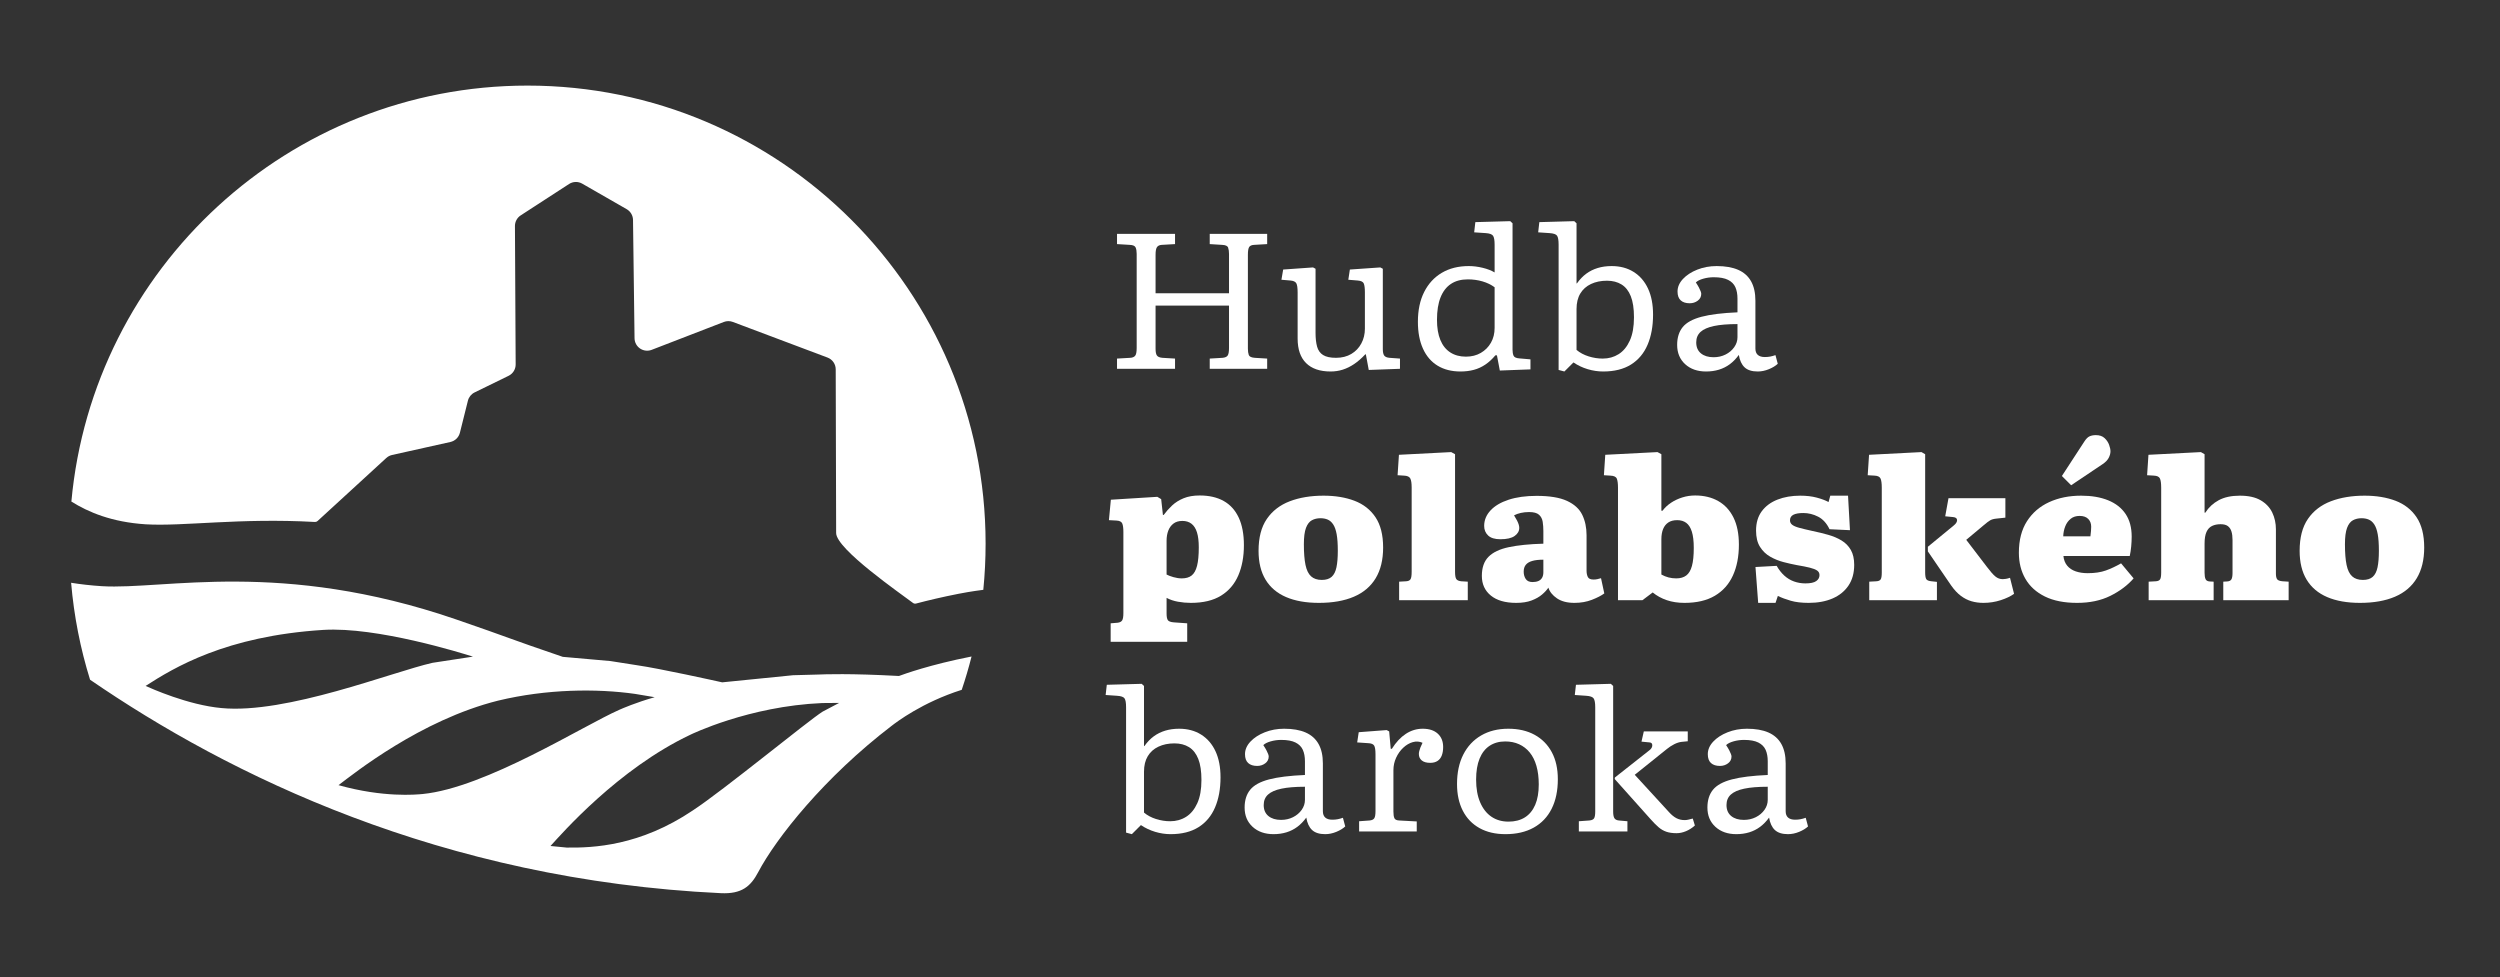 <?xml version="1.0" encoding="UTF-8" standalone="no"?>
<!DOCTYPE svg PUBLIC "-//W3C//DTD SVG 1.1//EN" "http://www.w3.org/Graphics/SVG/1.1/DTD/svg11.dtd">
<svg width="100%" height="100%" viewBox="0 0 3508 1371" version="1.1" xmlns="http://www.w3.org/2000/svg" xmlns:xlink="http://www.w3.org/1999/xlink" xml:space="preserve" xmlns:serif="http://www.serif.com/" style="fill-rule:evenodd;clip-rule:evenodd;stroke-linejoin:round;stroke-miterlimit:2;">
    <rect x="0" y="0" width="3508" height="1371" fill="#333333" stroke="none"/>
    <g transform="matrix(1,0,0,1,0,-12587)">
        <g id="HPB-logo-white" transform="matrix(1,0,0,0.552,-22646.2,12587.8)">
            <rect x="22646.2" y="0" width="3507.87" height="2480.32" style="fill:none;"/>
            <g id="HPB-Logo" serif:id="HPB Logo" transform="matrix(0.907,0,0,1.643,19101.4,-18801.2)">
                <g transform="matrix(0.759,-3.93669e-32,3.93669e-32,0.759,4289.05,10578.6)">
                    <path d="M1775.14,1889.76L1775.14,1868.94L1802.25,1867.37C1806.7,1867.11 1809.98,1865.73 1812.07,1863.24C1814.17,1860.76 1815.22,1855.45 1815.22,1847.33L1815.22,1655.6C1815.22,1650.1 1814.5,1645.72 1813.05,1642.44C1811.61,1639.17 1807.62,1637.4 1801.07,1637.14L1775.14,1635.57L1775.14,1614.74L1893.4,1614.74L1893.4,1635.57L1866.29,1637.14C1861.84,1637.4 1858.63,1638.91 1856.66,1641.66C1854.7,1644.41 1853.72,1649.58 1853.72,1657.17L1853.72,1735.75L2003.41,1735.75L2003.41,1655.6C2003.41,1650.63 2002.82,1646.37 2001.64,1642.84C2000.46,1639.3 1996.34,1637.4 1989.26,1637.14L1964.12,1635.57L1964.12,1614.74L2081.2,1614.74L2081.2,1635.57L2054.48,1637.14C2049.51,1637.4 2046.17,1638.91 2044.46,1641.66C2042.76,1644.41 2041.91,1649.58 2041.91,1657.17L2041.91,1848.9C2041.91,1853.88 2042.5,1858.07 2043.68,1861.48C2044.86,1864.88 2048.85,1866.85 2055.66,1867.37L2081.2,1868.94L2081.2,1889.76L1964.12,1889.76L1964.12,1868.94L1990.44,1867.37C1995.68,1866.85 1999.15,1865.21 2000.85,1862.46C2002.56,1859.71 2003.41,1854.67 2003.41,1847.33L2003.41,1760.9L1853.72,1760.9L1853.72,1848.9C1853.72,1855.45 1854.63,1860.04 1856.47,1862.65C1858.3,1865.27 1861.97,1866.85 1867.47,1867.37L1893.4,1868.94L1893.4,1889.76L1775.14,1889.76Z" style="fill:white;fill-rule:nonzero;"/>
                    <path d="M2210.46,1895.26C2188.72,1895.26 2172.09,1889.57 2160.56,1878.17C2149.04,1866.78 2143.28,1850.08 2143.28,1828.08L2143.28,1734.18C2143.28,1724.75 2142.36,1718.47 2140.52,1715.32C2138.69,1712.18 2134.76,1710.35 2128.74,1709.82L2110.27,1708.25L2113.81,1687.43L2174.71,1683.11L2179.81,1685.86L2179.81,1816.69C2179.81,1827.69 2180.86,1836.99 2182.96,1844.58C2185.05,1852.18 2189.11,1857.88 2195.14,1861.67C2201.16,1865.47 2209.93,1867.37 2221.46,1867.37C2233.51,1867.37 2243.92,1864.75 2252.69,1859.51C2261.47,1854.27 2268.28,1847.14 2273.12,1838.1C2277.97,1829.06 2280.39,1819.04 2280.39,1808.04L2280.39,1734.18C2280.39,1725.8 2279.67,1719.78 2278.23,1716.11C2276.79,1712.44 2272.66,1710.35 2265.86,1709.82L2246.6,1708.25L2249.75,1687.43L2311.82,1683.11L2316.93,1685.86L2316.93,1849.69C2316.93,1855.71 2317.85,1860.04 2319.68,1862.65C2321.51,1865.27 2325.05,1866.85 2330.29,1867.37L2351.9,1868.94L2351.9,1889.76L2288.25,1892.12L2282.36,1860.3L2281.18,1860.3C2273.58,1868.42 2265.99,1875.03 2258.39,1880.14C2250.79,1885.25 2243.07,1889.04 2235.21,1891.53C2227.35,1894.02 2219.1,1895.26 2210.46,1895.26Z" style="fill:white;fill-rule:nonzero;"/>
                    <path d="M2475.26,1895.26C2457.19,1895.26 2441.67,1891.34 2428.71,1883.48C2415.74,1875.62 2405.79,1864.1 2398.85,1848.9C2391.91,1833.71 2388.43,1815.38 2388.43,1793.9C2388.43,1770.33 2392.69,1750.09 2401.2,1733.2C2409.72,1716.31 2421.7,1703.27 2437.15,1694.11C2452.61,1684.94 2470.94,1680.36 2492.16,1680.36C2501.33,1680.36 2510.75,1681.53 2520.45,1683.89C2530.14,1686.25 2538.26,1689.39 2544.8,1693.32L2544.8,1636.75C2544.8,1627.84 2543.76,1621.82 2541.66,1618.67C2539.57,1615.53 2534.59,1613.7 2526.73,1613.17L2503.16,1611.6L2505.51,1590.78L2576.63,1588.81L2581.34,1593.13L2581.34,1850.87C2581.34,1855.58 2582,1859.58 2583.31,1862.85C2584.62,1866.12 2588.55,1868.02 2595.09,1868.55L2617.88,1870.51L2617.88,1890.94L2555.41,1893.3L2549.52,1862.26L2546.38,1862.26C2540.09,1869.86 2533.28,1876.14 2525.95,1881.12C2518.61,1886.1 2510.75,1889.7 2502.37,1891.92C2493.99,1894.15 2484.95,1895.26 2475.26,1895.26ZM2486.26,1865.01C2497.79,1865.01 2507.94,1862.46 2516.71,1857.35C2525.49,1852.24 2532.36,1845.3 2537.34,1836.53C2542.32,1827.75 2544.8,1817.74 2544.8,1806.47L2544.8,1723.57C2537.73,1718.34 2529.48,1714.34 2520.05,1711.59C2510.62,1708.84 2500.67,1707.47 2490.19,1707.47C2476.57,1707.47 2465.11,1710.54 2455.82,1716.7C2446.52,1722.85 2439.45,1732.02 2434.6,1744.2C2429.75,1756.38 2427.33,1771.64 2427.33,1789.97C2427.33,1806.21 2429.62,1819.9 2434.21,1831.03C2438.79,1842.16 2445.53,1850.61 2454.44,1856.37C2463.35,1862.13 2473.95,1865.01 2486.26,1865.01Z" style="fill:white;fill-rule:nonzero;"/>
                    <path d="M2687.03,1895.26L2675.24,1892.12L2675.24,1636.75C2675.24,1627.58 2674.19,1621.49 2672.1,1618.48C2670,1615.46 2664.9,1613.7 2656.78,1613.17L2633.6,1611.6L2635.95,1590.78L2707.07,1588.81L2711.78,1593.13L2711.78,1715.72L2712.57,1715.72C2718.33,1707.6 2724.68,1700.98 2731.62,1695.88C2738.56,1690.77 2746.35,1686.9 2755,1684.28C2763.64,1681.66 2773.07,1680.36 2783.29,1680.36C2800.57,1680.36 2815.57,1684.35 2828.27,1692.34C2840.97,1700.33 2850.73,1711.66 2857.54,1726.32C2864.35,1740.99 2867.76,1758.67 2867.76,1779.36C2867.76,1802.94 2864.02,1823.43 2856.56,1840.85C2849.09,1858.27 2837.83,1871.69 2822.77,1881.12C2807.71,1890.55 2788.79,1895.26 2766,1895.26C2755.52,1895.26 2745.05,1893.69 2734.57,1890.55C2724.09,1887.41 2714.4,1882.82 2705.49,1876.8L2687.03,1895.26ZM2765.21,1868.94C2777.26,1868.94 2788.07,1865.93 2797.63,1859.9C2807.19,1853.88 2814.78,1844.65 2820.41,1832.21C2826.05,1819.77 2828.86,1803.98 2828.86,1784.86C2828.86,1767.05 2826.7,1752.71 2822.38,1741.84C2818.06,1730.97 2811.77,1722.98 2803.52,1717.88C2795.27,1712.77 2785.38,1710.22 2773.86,1710.22C2761.55,1710.22 2750.68,1712.44 2741.25,1716.89C2731.82,1721.35 2724.55,1727.83 2719.44,1736.34C2714.33,1744.85 2711.78,1755.4 2711.78,1767.97L2711.78,1851.26C2718.59,1857.02 2726.78,1861.41 2736.34,1864.42C2745.9,1867.43 2755.52,1868.94 2765.21,1868.94Z" style="fill:white;fill-rule:nonzero;"/>
                    <path d="M2975.8,1895.26C2958.25,1895.26 2944.04,1890.29 2933.17,1880.34C2922.3,1870.38 2916.87,1857.29 2916.87,1841.05C2916.87,1826.12 2920.66,1814 2928.26,1804.7C2935.86,1795.41 2948.62,1788.4 2966.57,1783.68C2984.51,1778.97 3008.93,1775.96 3039.84,1774.65L3039.84,1746.75C3039.84,1737.59 3038.4,1729.79 3035.52,1723.38C3032.64,1716.96 3027.66,1711.98 3020.59,1708.45C3013.52,1704.91 3003.83,1703.14 2991.51,1703.14C2984.18,1703.14 2977.04,1704.12 2970.1,1706.09C2963.16,1708.05 2958.12,1710.61 2954.98,1713.75C2957.6,1717.68 2959.69,1721.15 2961.26,1724.16C2962.84,1727.17 2964.01,1729.73 2964.8,1731.82C2965.59,1733.92 2965.98,1735.62 2965.98,1736.93C2965.98,1742.69 2963.62,1747.34 2958.91,1750.88C2954.19,1754.41 2948.69,1756.18 2942.41,1756.18C2934.55,1756.18 2928.46,1754.22 2924.14,1750.29C2919.81,1746.36 2917.65,1740.34 2917.65,1732.22C2917.65,1723.05 2921.32,1714.54 2928.65,1706.68C2935.99,1698.82 2945.74,1692.47 2957.92,1687.62C2970.1,1682.78 2983.26,1680.36 2997.41,1680.36C3014.96,1680.36 3029.56,1682.91 3041.22,1688.02C3052.87,1693.12 3061.64,1700.92 3067.54,1711.39C3073.43,1721.87 3076.38,1735.1 3076.38,1751.08L3076.38,1848.51C3076.38,1854.27 3078.02,1858.6 3081.29,1861.48C3084.56,1864.36 3089.34,1865.8 3095.63,1865.8C3099.56,1865.8 3103.23,1865.47 3106.63,1864.82C3110.04,1864.16 3113.57,1863.18 3117.24,1861.87L3121.95,1879.55C3117.5,1883.74 3111.48,1887.41 3103.88,1890.55C3096.28,1893.69 3088.69,1895.26 3081.09,1895.26C3069.31,1895.26 3060.4,1892.45 3054.38,1886.82C3048.35,1881.19 3044.42,1872.74 3042.59,1861.48C3037.09,1869.07 3031,1875.36 3024.32,1880.34C3017.64,1885.31 3010.24,1889.04 3002.12,1891.53C2994,1894.02 2985.23,1895.26 2975.8,1895.26ZM2991.12,1866.19C3000.03,1866.19 3008.15,1864.36 3015.48,1860.69C3022.82,1857.02 3028.71,1852.05 3033.16,1845.76C3037.61,1839.47 3039.84,1832.66 3039.84,1825.33L3039.84,1798.61C3020.2,1798.61 3004.22,1799.92 2991.91,1802.54C2979.6,1805.16 2970.5,1809.16 2964.6,1814.53C2958.71,1819.9 2955.76,1827.03 2955.76,1835.94C2955.76,1845.63 2958.97,1853.09 2965.39,1858.33C2971.8,1863.57 2980.38,1866.19 2991.12,1866.19Z" style="fill:white;fill-rule:nonzero;"/>
                    <path d="M1762.18,2446.31L1762.18,2408.58L1776.33,2407.4C1780.79,2406.88 1783.86,2405.3 1785.57,2402.68C1787.27,2400.06 1788.12,2395.09 1788.12,2387.75L1788.12,2222.28C1788.12,2214.42 1787.34,2208.65 1785.76,2204.98C1784.19,2201.32 1780.13,2199.35 1773.58,2199.09L1758.64,2198.3L1762.57,2156.64L1857.3,2150.74L1865.16,2155.46L1868.7,2187.69L1870.27,2187.69C1875.25,2180.88 1880.94,2174.46 1887.37,2168.43C1893.79,2162.4 1901.58,2157.49 1910.75,2153.69C1919.92,2149.89 1930.93,2147.99 1943.77,2147.99C1962.89,2147.99 1979.14,2151.73 1992.5,2159.19C2005.87,2166.66 2016.09,2177.93 2023.16,2193C2030.24,2208.06 2033.77,2226.86 2033.77,2249.4C2033.77,2272.72 2029.97,2293.22 2022.38,2310.91C2014.78,2328.6 2003.05,2342.35 1987.2,2352.18C1971.35,2362 1950.84,2366.92 1925.69,2366.92C1916.78,2366.92 1908,2366.13 1899.35,2364.56C1890.71,2362.99 1882.98,2360.37 1876.16,2356.7L1876.16,2388.53C1876.16,2395.09 1877.02,2399.61 1878.72,2402.1C1880.42,2404.58 1884.42,2406.09 1890.71,2406.62L1918.22,2408.58L1918.22,2446.31L1762.18,2446.31ZM1907.21,2317C1915.6,2317 1922.28,2315.04 1927.26,2311.11C1932.24,2307.18 1935.91,2300.62 1938.26,2291.45C1940.62,2282.28 1941.8,2269.7 1941.8,2253.72C1941.8,2241.14 1940.56,2230.93 1938.07,2223.06C1935.58,2215.2 1931.84,2209.37 1926.87,2205.57C1921.89,2201.77 1915.73,2199.87 1908.39,2199.87C1901.06,2199.87 1895.03,2201.64 1890.31,2205.18C1885.6,2208.72 1882.06,2213.5 1879.7,2219.53C1877.34,2225.55 1876.16,2232.5 1876.16,2240.36L1876.16,2309.14C1879.57,2310.97 1884.22,2312.74 1890.12,2314.45C1896.01,2316.15 1901.71,2317 1907.21,2317Z" style="fill:white;fill-rule:nonzero;"/>
                    <path d="M2186.67,2366.92C2160.46,2366.92 2138.19,2362.99 2119.85,2355.13C2101.51,2347.26 2087.55,2335.47 2077.99,2319.75C2068.43,2304.03 2063.64,2284.38 2063.64,2260.8C2063.64,2233.81 2069.28,2212.12 2080.55,2195.75C2091.81,2179.37 2107.4,2167.38 2127.32,2159.78C2147.23,2152.18 2170.16,2148.39 2196.1,2148.39C2219.95,2148.39 2240.97,2151.86 2259.18,2158.8C2277.39,2165.74 2291.68,2176.95 2302.03,2192.41C2312.38,2207.87 2317.55,2228.43 2317.55,2254.11C2317.55,2279.01 2312.51,2299.84 2302.42,2316.61C2292.33,2333.38 2277.53,2345.95 2258,2354.34C2238.48,2362.72 2214.7,2366.92 2186.67,2366.92ZM2192.56,2320.14C2201.21,2320.14 2207.89,2318.05 2212.61,2313.86C2217.32,2309.66 2220.6,2303.18 2222.43,2294.4C2224.27,2285.62 2225.18,2274.42 2225.18,2260.8C2225.18,2246.91 2224.4,2235.64 2222.83,2226.99C2221.26,2218.35 2218.9,2211.67 2215.75,2206.95C2212.61,2202.23 2208.87,2198.96 2204.55,2197.12C2200.23,2195.29 2195.31,2194.37 2189.81,2194.37C2183.26,2194.37 2177.43,2195.75 2172.32,2198.5C2167.21,2201.25 2163.22,2206.43 2160.33,2214.02C2157.45,2221.62 2156.01,2232.76 2156.01,2247.43C2156.01,2264.99 2157.12,2279.07 2159.35,2289.68C2161.58,2300.3 2165.38,2308.03 2170.75,2312.87C2176.12,2317.72 2183.39,2320.14 2192.56,2320.14Z" style="fill:white;fill-rule:nonzero;"/>
                    <path d="M2350.17,2361.41L2350.17,2323.68L2364.32,2322.9C2368.78,2322.64 2371.79,2321.26 2373.36,2318.77C2374.93,2316.28 2375.72,2311.24 2375.72,2303.64L2375.72,2131.49C2375.72,2123.1 2374.8,2117.07 2372.97,2113.41C2371.14,2109.74 2366.81,2107.77 2360,2107.51L2347.03,2106.72L2349.78,2065.06L2456.29,2059.56L2464.16,2063.88L2464.16,2303.64C2464.16,2310.97 2465.01,2315.89 2466.71,2318.38C2468.41,2320.87 2471.75,2322.37 2476.73,2322.9L2490.1,2323.68L2490.1,2361.41L2350.17,2361.41Z" style="fill:white;fill-rule:nonzero;"/>
                    <path d="M2588.75,2366.92C2566.48,2366.92 2549.25,2361.94 2537.07,2351.98C2524.88,2342.03 2518.79,2328.66 2518.79,2311.89C2518.79,2295.12 2523.31,2282.15 2532.35,2272.98C2541.39,2263.81 2555.21,2257.26 2573.81,2253.33C2592.42,2249.4 2615.87,2247.04 2644.17,2246.25L2644.17,2220.71C2644.17,2213.89 2643.71,2207.54 2642.79,2201.64C2641.88,2195.75 2639.39,2190.97 2635.33,2187.3C2631.26,2183.63 2624.52,2181.79 2615.08,2181.79C2609.06,2181.79 2603.42,2182.38 2598.18,2183.56C2592.94,2184.74 2588.36,2186.38 2584.43,2188.48C2587.05,2192.67 2589.14,2196.34 2590.72,2199.48C2592.29,2202.63 2593.4,2205.38 2594.06,2207.74C2594.71,2210.09 2595.04,2212.19 2595.04,2214.02C2595.04,2220.58 2591.89,2226.08 2585.61,2230.53C2579.32,2234.99 2569.62,2237.21 2556.52,2237.21C2545.25,2237.21 2536.93,2234.66 2531.56,2229.55C2526.19,2224.44 2523.51,2217.95 2523.51,2210.09C2523.51,2198.3 2527.83,2187.76 2536.47,2178.45C2545.12,2169.15 2557.44,2161.88 2573.42,2156.64C2589.41,2151.4 2608.4,2148.78 2630.41,2148.78C2656.88,2148.78 2677.51,2152.18 2692.32,2159C2707.12,2165.81 2717.47,2175.24 2723.37,2187.3C2729.26,2199.35 2732.21,2213.24 2732.21,2228.96L2732.21,2301.28C2732.21,2306.26 2733.06,2310.52 2734.76,2314.05C2736.47,2317.59 2740.33,2319.36 2746.36,2319.36C2749.24,2319.36 2751.86,2319.1 2754.22,2318.57C2756.58,2318.05 2759.07,2317.39 2761.69,2316.61L2768.37,2347.66C2762.34,2352.11 2753.96,2356.44 2743.22,2360.63C2732.47,2364.82 2720.55,2366.92 2707.45,2366.92C2692.78,2366.92 2680.92,2363.84 2671.88,2357.68C2662.84,2351.52 2657.01,2344.25 2654.39,2335.87C2651.51,2340.32 2647.25,2344.97 2641.61,2349.82C2635.98,2354.67 2628.84,2358.73 2620.19,2362C2611.55,2365.28 2601.07,2366.92 2588.75,2366.92ZM2622.16,2324.47C2626.88,2324.47 2630.87,2323.75 2634.15,2322.31C2637.42,2320.87 2639.91,2318.64 2641.61,2315.62C2643.32,2312.61 2644.17,2308.88 2644.17,2304.42L2644.17,2278.88C2635,2278.88 2627.46,2279.73 2621.57,2281.43C2615.67,2283.13 2611.28,2285.75 2608.4,2289.29C2605.52,2292.83 2604.08,2297.48 2604.08,2303.24C2604.08,2309.01 2605.45,2313.99 2608.2,2318.18C2610.96,2322.37 2615.61,2324.47 2622.16,2324.47Z" style="fill:white;fill-rule:nonzero;"/>
                    <path d="M2846.19,2361.41L2796.28,2361.41L2796.28,2131.88C2796.28,2123.76 2795.49,2117.73 2793.92,2113.8C2792.35,2109.87 2787.89,2107.77 2780.55,2107.51L2767.58,2106.72L2770.34,2065.06L2876.85,2059.56L2884.71,2063.88L2884.71,2179.04L2887.07,2179.04C2891.79,2172.75 2897.62,2167.32 2904.56,2162.73C2911.5,2158.15 2919.17,2154.54 2927.55,2151.92C2935.94,2149.3 2944.58,2147.99 2953.49,2147.99C2971.57,2147.99 2987.3,2151.79 3000.66,2159.39C3014.02,2166.99 3024.37,2178.19 3031.71,2193C3039.05,2207.8 3042.71,2226.21 3042.71,2248.22C3042.71,2272.33 3038.65,2293.29 3030.53,2311.11C3022.41,2328.92 3010.16,2342.68 2993.78,2352.38C2977.4,2362.07 2956.77,2366.92 2931.88,2366.92C2918.51,2366.92 2906.46,2365.08 2895.72,2361.41C2884.97,2357.75 2875.41,2352.51 2867.02,2345.69L2846.19,2361.41ZM2914.97,2317C2923.36,2317 2930.17,2315.04 2935.41,2311.11C2940.65,2307.18 2944.52,2300.69 2947.01,2291.65C2949.5,2282.61 2950.74,2270.36 2950.74,2254.9C2950.74,2241.01 2949.43,2229.94 2946.81,2221.69C2944.19,2213.43 2940.39,2207.47 2935.41,2203.8C2930.43,2200.14 2924.28,2198.3 2916.94,2198.3C2909.6,2198.3 2903.58,2199.87 2898.86,2203.02C2894.14,2206.16 2890.61,2210.62 2888.25,2216.38C2885.89,2222.15 2884.71,2229.09 2884.71,2237.21L2884.71,2309.14C2889.43,2311.76 2894.28,2313.73 2899.25,2315.04C2904.23,2316.35 2909.47,2317 2914.97,2317Z" style="fill:white;fill-rule:nonzero;"/>
                    <path d="M3082.02,2366.92L3076.52,2293.81L3119.75,2291.45C3124.2,2299.31 3129.38,2305.93 3135.28,2311.3C3141.17,2316.67 3147.79,2320.67 3155.12,2323.29C3162.46,2325.91 3170.19,2327.22 3178.31,2327.22C3188.53,2327.22 3195.87,2325.65 3200.32,2322.5C3204.78,2319.36 3207.01,2315.3 3207.01,2310.32C3207.01,2306.39 3205.43,2303.31 3202.29,2301.08C3199.14,2298.86 3194.17,2296.89 3187.35,2295.19C3180.54,2293.48 3171.63,2291.72 3160.63,2289.88C3152.24,2288.31 3143.27,2286.28 3133.7,2283.79C3124.14,2281.3 3115.1,2277.63 3106.58,2272.78C3098.07,2267.94 3091.12,2261.26 3085.75,2252.74C3080.38,2244.22 3077.7,2233.15 3077.7,2219.53C3077.7,2203.8 3081.56,2190.7 3089.29,2180.22C3097.02,2169.74 3107.7,2161.82 3121.32,2156.44C3134.95,2151.07 3150.41,2148.39 3167.7,2148.39C3180.28,2148.39 3191.48,2149.7 3201.31,2152.32C3211.13,2154.94 3219.19,2157.95 3225.48,2161.36L3229.02,2148.39L3265.18,2148.39L3269.11,2218.74L3227.44,2216.78C3221.68,2204.72 3213.95,2196.21 3204.25,2191.23C3194.56,2186.25 3184.47,2183.76 3173.99,2183.76C3165.08,2183.76 3158.33,2184.94 3153.75,2187.3C3149.16,2189.66 3146.87,2193.45 3146.87,2198.7C3146.87,2202.36 3148.38,2205.38 3151.39,2207.74C3154.4,2210.09 3159.32,2212.19 3166.13,2214.02C3172.94,2215.86 3181.72,2217.95 3192.46,2220.31C3203.73,2222.67 3214.47,2225.29 3224.69,2228.17C3234.91,2231.06 3244.02,2234.92 3252.01,2239.77C3260,2244.62 3266.29,2251.03 3270.88,2259.03C3275.46,2267.02 3277.75,2277.17 3277.75,2289.49C3277.75,2306 3273.89,2320.01 3266.16,2331.54C3258.43,2343.07 3247.62,2351.85 3233.73,2357.88C3219.85,2363.9 3203.6,2366.92 3184.99,2366.92C3170.58,2366.92 3158.4,2365.48 3148.44,2362.59C3138.49,2359.71 3129.71,2356.44 3122.11,2352.77L3117.39,2366.92L3082.02,2366.92Z" style="fill:white;fill-rule:nonzero;"/>
                    <path d="M3541.09,2366.92C3532.45,2366.92 3524.32,2365.8 3516.72,2363.58C3509.12,2361.35 3501.92,2357.68 3495.11,2352.57C3488.29,2347.46 3481.74,2340.45 3475.45,2331.54L3427.9,2261.97L3427.9,2252.54L3480.96,2208.91C3485.41,2205.25 3487.57,2201.64 3487.44,2198.11C3487.31,2194.57 3484.62,2192.54 3479.38,2192.01L3463.27,2190.44L3469.95,2153.49L3585.9,2153.49L3585.9,2193.19L3567.43,2195.16C3562.18,2195.68 3557.99,2196.86 3554.85,2198.7C3551.7,2200.53 3547.38,2203.8 3541.88,2208.52L3506.11,2238.39L3548.17,2293.42C3555.24,2302.85 3561.01,2309.4 3565.46,2313.07C3569.91,2316.74 3574.89,2318.57 3580.4,2318.57C3582.23,2318.57 3584.39,2318.38 3586.88,2317.98C3589.37,2317.59 3592.19,2316.87 3595.33,2315.82L3603.59,2348.45C3596.77,2353.42 3587.73,2357.75 3576.47,2361.41C3565.2,2365.08 3553.41,2366.92 3541.09,2366.92ZM3308.41,2361.41L3308.41,2323.68L3322.95,2322.9C3327.15,2322.64 3330.03,2321.39 3331.6,2319.16C3333.17,2316.94 3333.96,2312.28 3333.96,2305.21L3333.96,2132.27C3333.96,2123.36 3333.11,2117.07 3331.4,2113.41C3329.7,2109.74 3325.57,2107.77 3319.02,2107.51L3305.27,2106.72L3308.02,2065.06L3414.93,2059.56L3422.39,2063.88L3422.39,2304.42C3422.39,2311.24 3423.11,2315.89 3424.56,2318.38C3426,2320.87 3429.6,2322.37 3435.36,2322.9L3446.37,2324.08L3446.37,2361.41L3308.41,2361.41Z" style="fill:white;fill-rule:nonzero;"/>
                    <path d="M3732.11,2366.92C3705.91,2366.92 3684.03,2362.59 3666.47,2353.95C3648.92,2345.3 3635.68,2333.31 3626.78,2317.98C3617.87,2302.66 3613.41,2284.9 3613.41,2264.73C3613.41,2239.05 3618.91,2217.63 3629.92,2200.46C3640.93,2183.3 3655.99,2170.33 3675.12,2161.55C3694.25,2152.78 3716,2148.39 3740.37,2148.39C3761.59,2148.39 3779.93,2151.53 3795.39,2157.82C3810.85,2164.11 3822.71,2173.41 3830.96,2185.72C3839.22,2198.04 3843.34,2213.37 3843.34,2231.71C3843.34,2238.26 3843.01,2245.01 3842.36,2251.95C3841.7,2258.9 3840.72,2265.38 3839.41,2271.41L3704.2,2271.41C3704.99,2279.27 3707.55,2285.82 3711.87,2291.06C3716.19,2296.3 3721.96,2300.17 3729.16,2302.66C3736.37,2305.14 3744.56,2306.39 3753.73,2306.39C3768.14,2306.39 3780.45,2304.55 3790.67,2300.89C3800.89,2297.22 3811.24,2292.37 3821.72,2286.34L3847.27,2317C3834.96,2331.15 3819.17,2343.01 3799.91,2352.57C3780.65,2362.14 3758.05,2366.92 3732.11,2366.92ZM3703.81,2231.32L3759.23,2231.32C3759.76,2227.12 3760.15,2223.46 3760.41,2220.31C3760.67,2217.17 3760.8,2214.29 3760.8,2211.67C3760.8,2205.12 3758.77,2199.81 3754.71,2195.75C3750.65,2191.69 3744.82,2189.66 3737.22,2189.66C3729.88,2189.66 3723.79,2191.62 3718.94,2195.55C3714.1,2199.48 3710.43,2204.59 3707.94,2210.88C3705.45,2217.17 3704.07,2223.98 3703.81,2231.32ZM3719.93,2127.16L3701.06,2108.3L3746.65,2038.33C3750.32,2032.57 3753.99,2028.9 3757.66,2027.33C3761.33,2025.76 3765.52,2024.97 3770.24,2024.97C3777.84,2024.97 3783.8,2027 3788.12,2031.06C3792.44,2035.12 3795.52,2039.71 3797.36,2044.82C3799.19,2049.93 3800.11,2054.32 3800.11,2057.99C3800.11,2062.18 3798.93,2066.57 3796.57,2071.15C3794.21,2075.74 3790.15,2080 3784.39,2083.93L3719.93,2127.16Z" style="fill:white;fill-rule:nonzero;"/>
                    <path d="M3877.93,2361.41L3877.93,2323.68L3892.47,2322.9C3896.66,2322.64 3899.55,2321.39 3901.12,2319.16C3902.69,2316.94 3903.48,2312.28 3903.48,2305.21L3903.48,2132.27C3903.48,2123.36 3902.63,2117.07 3900.92,2113.41C3899.22,2109.74 3895.09,2107.77 3888.54,2107.51L3874.78,2106.72L3877.54,2065.06L3984.44,2059.56L3991.91,2063.88L3991.91,2182.97L3993.48,2182.97C4000.3,2172.23 4009.4,2163.78 4020.8,2157.62C4032.2,2151.47 4046.55,2148.39 4063.84,2148.39C4081.39,2148.39 4095.54,2151.53 4106.29,2157.82C4117.03,2164.11 4124.89,2172.43 4129.87,2182.78C4134.85,2193.13 4137.34,2204.59 4137.34,2217.17L4137.34,2307.18C4137.34,2312.42 4138.12,2316.22 4139.7,2318.57C4141.27,2320.93 4144.94,2322.37 4150.7,2322.9L4163.28,2323.68L4163.28,2361.41L4030.04,2361.41L4030.04,2323.68L4037.51,2323.29C4042.22,2323.03 4045.3,2321.52 4046.74,2318.77C4048.18,2316.02 4048.9,2311.76 4048.9,2306L4048.9,2238.79C4048.9,2231.97 4048.18,2226.21 4046.74,2221.49C4045.3,2216.78 4042.88,2213.11 4039.47,2210.49C4036.06,2207.87 4031.09,2206.56 4024.53,2206.56C4017.98,2206.56 4012.22,2207.74 4007.24,2210.09C4002.26,2212.45 3998.46,2216.51 3995.84,2222.28C3993.22,2228.04 3991.91,2236.03 3991.91,2246.25L3991.91,2305.6C3991.91,2311.11 3992.57,2315.36 3993.88,2318.38C3995.19,2321.39 3998.07,2323.03 4002.52,2323.29L4010.39,2323.68L4010.39,2361.41L3877.93,2361.41Z" style="fill:white;fill-rule:nonzero;"/>
                    <path d="M4308.7,2366.92C4282.5,2366.92 4260.23,2362.99 4241.89,2355.13C4223.55,2347.26 4209.59,2335.47 4200.03,2319.75C4190.46,2304.03 4185.68,2284.38 4185.68,2260.8C4185.68,2233.81 4191.32,2212.12 4202.58,2195.75C4213.85,2179.37 4229.44,2167.38 4249.36,2159.78C4269.27,2152.18 4292.2,2148.39 4318.14,2148.39C4341.98,2148.39 4363.01,2151.86 4381.22,2158.8C4399.43,2165.74 4413.71,2176.95 4424.06,2192.41C4434.41,2207.87 4439.59,2228.43 4439.59,2254.11C4439.59,2279.01 4434.54,2299.84 4424.45,2316.61C4414.37,2333.38 4399.56,2345.95 4380.04,2354.34C4360.52,2362.72 4336.74,2366.92 4308.7,2366.92ZM4314.6,2320.14C4323.25,2320.14 4329.93,2318.05 4334.65,2313.86C4339.36,2309.66 4342.64,2303.18 4344.47,2294.4C4346.31,2285.62 4347.22,2274.42 4347.22,2260.8C4347.22,2246.91 4346.44,2235.64 4344.86,2226.99C4343.29,2218.35 4340.93,2211.67 4337.79,2206.95C4334.65,2202.23 4330.91,2198.96 4326.59,2197.12C4322.26,2195.29 4317.35,2194.37 4311.85,2194.37C4305.3,2194.37 4299.47,2195.75 4294.36,2198.5C4289.25,2201.25 4285.25,2206.43 4282.37,2214.02C4279.49,2221.62 4278.05,2232.76 4278.05,2247.43C4278.05,2264.99 4279.16,2279.07 4281.39,2289.68C4283.61,2300.3 4287.41,2308.03 4292.79,2312.87C4298.16,2317.72 4305.43,2320.14 4314.6,2320.14Z" style="fill:white;fill-rule:nonzero;"/>
                    <path d="M1805.39,2838.38L1793.61,2835.24L1793.61,2579.86C1793.61,2570.69 1792.56,2564.6 1790.46,2561.59C1788.37,2558.58 1783.26,2556.81 1775.14,2556.29L1751.96,2554.72L1754.32,2533.89L1825.43,2531.93L1830.14,2536.25L1830.14,2658.83L1830.93,2658.83C1836.69,2650.71 1843.04,2644.1 1849.99,2638.99C1856.93,2633.88 1864.72,2630.02 1873.36,2627.4C1882.01,2624.78 1891.43,2623.47 1901.65,2623.47C1918.94,2623.47 1933.93,2627.46 1946.63,2635.45C1959.34,2643.44 1969.1,2654.77 1975.9,2669.44C1982.72,2684.11 1986.12,2701.78 1986.12,2722.48C1986.12,2746.05 1982.39,2766.55 1974.92,2783.96C1967.46,2801.38 1956.2,2814.8 1941.13,2824.23C1926.07,2833.66 1907.15,2838.38 1884.36,2838.38C1873.89,2838.38 1863.41,2836.81 1852.93,2833.66C1842.45,2830.52 1832.76,2825.94 1823.86,2819.91L1805.39,2838.38ZM1883.58,2812.05C1895.63,2812.05 1906.43,2809.04 1915.99,2803.02C1925.55,2796.99 1933.15,2787.76 1938.78,2775.32C1944.41,2762.88 1947.23,2747.1 1947.23,2727.98C1947.23,2710.17 1945.06,2695.83 1940.74,2684.96C1936.42,2674.09 1930.13,2666.1 1921.88,2660.99C1913.63,2655.88 1903.75,2653.33 1892.22,2653.33C1879.91,2653.33 1869.04,2655.55 1859.61,2660.01C1850.18,2664.46 1842.91,2670.94 1837.81,2679.46C1832.7,2687.97 1830.14,2698.51 1830.14,2711.08L1830.14,2794.38C1836.95,2800.14 1845.14,2804.53 1854.7,2807.54C1864.26,2810.55 1873.89,2812.05 1883.58,2812.05Z" style="fill:white;fill-rule:nonzero;"/>
                    <path d="M2094.16,2838.38C2076.62,2838.38 2062.41,2833.4 2051.54,2823.45C2040.67,2813.5 2035.23,2800.4 2035.23,2784.16C2035.23,2769.23 2039.03,2757.12 2046.62,2747.82C2054.22,2738.52 2066.99,2731.51 2084.93,2726.8C2102.87,2722.08 2127.3,2719.07 2158.2,2717.76L2158.2,2689.87C2158.2,2680.7 2156.76,2672.91 2153.88,2666.49C2151,2660.07 2146.03,2655.1 2138.95,2651.56C2131.88,2648.03 2122.19,2646.26 2109.88,2646.26C2102.55,2646.26 2095.41,2647.24 2088.47,2649.2C2081.53,2651.17 2076.48,2653.72 2073.34,2656.87C2075.96,2660.79 2078.06,2664.26 2079.63,2667.28C2081.2,2670.29 2082.38,2672.84 2083.16,2674.94C2083.95,2677.03 2084.34,2678.74 2084.34,2680.05C2084.34,2685.81 2081.98,2690.46 2077.27,2693.99C2072.55,2697.53 2067.05,2699.3 2060.77,2699.3C2052.91,2699.3 2046.82,2697.33 2042.5,2693.4C2038.18,2689.47 2036.02,2683.45 2036.02,2675.33C2036.02,2666.16 2039.68,2657.65 2047.02,2649.79C2054.35,2641.93 2064.11,2635.58 2076.29,2630.74C2088.47,2625.89 2101.63,2623.47 2115.77,2623.47C2133.32,2623.47 2147.92,2626.02 2159.58,2631.13C2171.24,2636.24 2180.01,2644.03 2185.9,2654.51C2191.8,2664.99 2194.74,2678.21 2194.74,2694.19L2194.74,2791.62C2194.74,2797.39 2196.38,2801.71 2199.65,2804.59C2202.93,2807.47 2207.71,2808.91 2213.99,2808.91C2217.92,2808.91 2221.59,2808.59 2224.99,2807.93C2228.4,2807.28 2231.94,2806.29 2235.6,2804.98L2240.32,2822.66C2235.87,2826.85 2229.84,2830.52 2222.24,2833.66C2214.65,2836.81 2207.05,2838.38 2199.46,2838.38C2187.67,2838.38 2178.76,2835.56 2172.74,2829.93C2166.72,2824.3 2162.79,2815.85 2160.95,2804.59C2155.45,2812.19 2149.36,2818.47 2142.68,2823.45C2136.01,2828.43 2128.61,2832.16 2120.49,2834.65C2112.37,2837.13 2103.59,2838.38 2094.16,2838.38ZM2109.49,2809.3C2118.39,2809.3 2126.51,2807.47 2133.85,2803.8C2141.18,2800.14 2147.07,2795.16 2151.53,2788.88C2155.98,2782.59 2158.2,2775.78 2158.2,2768.45L2158.2,2741.73C2138.56,2741.73 2122.58,2743.04 2110.27,2745.66C2097.96,2748.28 2088.86,2752.27 2082.97,2757.64C2077.07,2763.01 2074.13,2770.15 2074.13,2779.05C2074.13,2788.74 2077.34,2796.21 2083.75,2801.45C2090.17,2806.69 2098.75,2809.3 2109.49,2809.3Z" style="fill:white;fill-rule:nonzero;"/>
                    <path d="M2268.61,2832.88L2268.61,2812.05L2290.21,2810.48C2294.93,2809.96 2298.07,2808.39 2299.64,2805.77C2301.22,2803.15 2302,2798.43 2302,2791.62L2302,2675.33C2302,2666.69 2301.08,2660.86 2299.25,2657.85C2297.42,2654.84 2293.49,2653.2 2287.46,2652.94L2264.68,2651.37L2267.82,2630.54L2324.79,2626.22L2329.89,2628.97L2333.04,2664.33L2335.4,2664.33C2343.78,2650.97 2353.27,2640.82 2363.88,2633.88C2374.49,2626.94 2385.95,2623.47 2398.26,2623.47C2411.35,2623.47 2421.57,2626.81 2428.9,2633.49C2436.24,2640.17 2439.9,2649.27 2439.9,2660.79C2439.9,2667.34 2438.99,2673.04 2437.15,2677.88C2435.32,2682.73 2432.44,2686.46 2428.51,2689.08C2424.58,2691.7 2419.6,2693.01 2413.58,2693.01C2405.98,2693.01 2400.22,2691.37 2396.29,2688.1C2392.36,2684.83 2390.4,2680.44 2390.4,2674.94C2390.4,2673.1 2390.66,2671.14 2391.19,2669.05C2391.71,2666.95 2392.49,2664.53 2393.54,2661.78C2394.59,2659.03 2396.03,2655.82 2397.87,2652.15C2391.58,2649.27 2384.97,2648.81 2378.02,2650.78C2371.08,2652.74 2364.6,2656.54 2358.58,2662.17C2352.55,2667.8 2347.71,2674.61 2344.04,2682.6C2340.37,2690.59 2338.54,2699.03 2338.54,2707.94L2338.54,2792.41C2338.54,2798.43 2339.19,2802.89 2340.5,2805.77C2341.81,2808.65 2344.96,2810.22 2349.93,2810.48L2386.08,2812.45L2386.08,2832.88L2268.61,2832.88Z" style="fill:white;fill-rule:nonzero;"/>
                    <path d="M2566.81,2838.38C2546.38,2838.38 2528.76,2834.25 2513.96,2826C2499.16,2817.75 2487.84,2805.97 2479.98,2790.64C2472.12,2775.32 2468.19,2757.18 2468.19,2736.23C2468.19,2712.92 2472.45,2692.88 2480.96,2676.12C2489.47,2659.35 2501.59,2646.39 2517.3,2637.22C2533.02,2628.05 2551.48,2623.47 2572.7,2623.47C2593.39,2623.47 2611.27,2627.6 2626.33,2635.85C2641.39,2644.1 2653.04,2655.88 2661.3,2671.2C2669.55,2686.53 2673.67,2704.93 2673.67,2726.41C2673.67,2749.72 2669.48,2769.75 2661.1,2786.52C2652.72,2803.28 2640.54,2816.12 2624.56,2825.02C2608.58,2833.93 2589.33,2838.38 2566.81,2838.38ZM2573.09,2812.84C2586.19,2812.84 2597.32,2809.96 2606.49,2804.2C2615.65,2798.43 2622.66,2789.92 2627.51,2778.66C2632.35,2767.4 2634.78,2753.51 2634.78,2737.01C2634.78,2722.87 2633.2,2710.3 2630.06,2699.3C2626.92,2688.3 2622.33,2679.13 2616.31,2671.8C2610.28,2664.46 2603.08,2658.89 2594.7,2655.1C2586.32,2651.3 2576.89,2649.4 2566.41,2649.4C2554.1,2649.4 2543.49,2652.35 2534.59,2658.24C2525.68,2664.13 2518.87,2672.84 2514.16,2684.37C2509.44,2695.89 2507.09,2710.17 2507.09,2727.19C2507.09,2745.26 2509.84,2760.72 2515.34,2773.55C2520.84,2786.39 2528.5,2796.14 2538.32,2802.82C2548.14,2809.5 2559.73,2812.84 2573.09,2812.84Z" style="fill:white;fill-rule:nonzero;"/>
                    <path d="M2915.69,2836.41C2907.57,2836.41 2900.63,2835.43 2894.87,2833.47C2889.1,2831.5 2883.73,2828.36 2878.76,2824.04C2873.78,2819.72 2868.28,2814.15 2862.26,2807.34L2789.57,2726.01L2789.97,2722.87L2860.68,2667.08C2864.35,2664.2 2866.18,2660.93 2866.18,2657.26C2866.18,2653.59 2864.35,2651.63 2860.68,2651.37L2844.18,2649.79L2848.9,2628.97L2938.48,2628.97L2938.48,2649.01L2926.3,2650.19C2921.32,2650.71 2916.15,2652.35 2910.78,2655.1C2905.41,2657.85 2900.5,2661.06 2896.04,2664.72L2830.43,2717.37L2900.37,2793.59C2905.34,2799.09 2910.32,2803.15 2915.3,2805.77C2920.27,2808.39 2925.9,2809.7 2932.19,2809.7C2934.55,2809.7 2936.9,2809.44 2939.26,2808.91C2941.62,2808.39 2944.76,2807.6 2948.69,2806.55L2953.01,2820.7C2947.51,2825.68 2941.49,2829.54 2934.94,2832.29C2928.39,2835.04 2921.97,2836.41 2915.69,2836.41ZM2716.49,2832.88L2716.49,2812.05L2738.1,2810.48C2743.08,2809.96 2746.29,2808.39 2747.73,2805.77C2749.17,2803.15 2749.89,2798.57 2749.89,2792.02L2749.89,2579.86C2749.89,2570.95 2748.84,2564.93 2746.75,2561.79C2744.65,2558.64 2739.54,2556.81 2731.43,2556.29L2708.24,2554.72L2710.6,2533.89L2781.71,2531.93L2786.43,2536.25L2786.43,2792.41C2786.43,2798.43 2787.22,2802.82 2788.79,2805.57C2790.36,2808.32 2793.37,2809.96 2797.82,2810.48L2815.5,2812.05L2815.5,2832.88L2716.49,2832.88Z" style="fill:white;fill-rule:nonzero;"/>
                    <path d="M3037.48,2838.38C3019.93,2838.38 3005.72,2833.4 2994.86,2823.45C2983.99,2813.5 2978.55,2800.4 2978.55,2784.16C2978.55,2769.23 2982.35,2757.12 2989.94,2747.82C2997.54,2738.52 3010.31,2731.51 3028.25,2726.8C3046.19,2722.08 3070.62,2719.07 3101.52,2717.76L3101.52,2689.87C3101.52,2680.7 3100.08,2672.91 3097.2,2666.49C3094.32,2660.07 3089.34,2655.1 3082.27,2651.56C3075.2,2648.03 3065.51,2646.26 3053.2,2646.26C3045.86,2646.26 3038.73,2647.24 3031.79,2649.2C3024.85,2651.17 3019.8,2653.72 3016.66,2656.87C3019.28,2660.79 3021.38,2664.26 3022.95,2667.28C3024.52,2670.29 3025.7,2672.84 3026.48,2674.94C3027.27,2677.03 3027.66,2678.74 3027.66,2680.05C3027.66,2685.81 3025.3,2690.46 3020.59,2693.99C3015.87,2697.53 3010.37,2699.3 3004.09,2699.3C2996.23,2699.3 2990.14,2697.33 2985.82,2693.4C2981.5,2689.47 2979.34,2683.45 2979.34,2675.33C2979.34,2666.16 2983,2657.65 2990.34,2649.79C2997.67,2641.93 3007.43,2635.58 3019.61,2630.74C3031.79,2625.89 3044.95,2623.47 3059.09,2623.47C3076.64,2623.47 3091.24,2626.02 3102.9,2631.13C3114.55,2636.24 3123.33,2644.03 3129.22,2654.51C3135.12,2664.99 3138.06,2678.21 3138.06,2694.19L3138.06,2791.62C3138.06,2797.39 3139.7,2801.71 3142.97,2804.59C3146.25,2807.47 3151.03,2808.91 3157.31,2808.91C3161.24,2808.91 3164.91,2808.59 3168.31,2807.93C3171.72,2807.28 3175.26,2806.29 3178.92,2804.98L3183.64,2822.66C3179.18,2826.85 3173.16,2830.52 3165.56,2833.66C3157.97,2836.81 3150.37,2838.38 3142.78,2838.38C3130.99,2838.38 3122.08,2835.56 3116.06,2829.93C3110.04,2824.3 3106.11,2815.85 3104.27,2804.59C3098.77,2812.19 3092.68,2818.47 3086,2823.45C3079.33,2828.43 3071.93,2832.16 3063.81,2834.65C3055.69,2837.13 3046.91,2838.38 3037.48,2838.38ZM3052.8,2809.3C3061.71,2809.3 3069.83,2807.47 3077.16,2803.8C3084.5,2800.14 3090.39,2795.16 3094.84,2788.88C3099.3,2782.59 3101.52,2775.78 3101.52,2768.45L3101.52,2741.73C3081.88,2741.73 3065.9,2743.04 3053.59,2745.66C3041.28,2748.28 3032.18,2752.27 3026.29,2757.64C3020.39,2763.01 3017.45,2770.15 3017.45,2779.05C3017.45,2788.74 3020.65,2796.21 3027.07,2801.45C3033.49,2806.69 3042.07,2809.3 3052.8,2809.3Z" style="fill:white;fill-rule:nonzero;"/>
                </g>
                <g transform="matrix(2.4,-1.47911e-31,1.47911e-31,2.4,-689.764,10440.9)">
                    <path d="M1973.9,855.452C1967.68,835.444 1963.53,814.527 1961.69,792.952C1967.89,793.951 1974.5,794.704 1981.55,795.153C2021.85,797.594 2096.72,777.702 2209.87,816.584C2244.95,828.635 2243.71,828.854 2278.63,840.704L2309.34,843.421L2326.58,846.129C2341.07,848.203 2377.04,856.179 2381.38,857.142L2427.07,852.552L2443.23,852.115C2447.39,851.949 2463.65,851.304 2495.32,853.044C2498.84,851.759 2515.19,845.789 2542.1,840.484L2542.13,840.477C2540.29,847.751 2538.17,854.918 2535.8,861.967C2510.34,870.056 2493.76,882.759 2490.6,885.189C2447.15,918.4 2416.13,957.618 2404.55,979.596C2399.74,988.724 2393.9,993.688 2380.55,993.056C2200.23,984.522 2063,916.647 1973.9,855.452ZM2362.52,939.669C2382.08,926.86 2436.88,881.816 2446.12,876.029L2456.78,870.402L2445.89,870.493C2398.46,872.508 2361.04,890.837 2360.92,890.894C2314.22,912.973 2277.7,955.015 2270.7,962.642L2281.11,963.661C2298.18,963.892 2328.38,962.678 2362.52,939.669ZM2236.97,868.922C2186.94,881.43 2144.03,915.897 2134.06,923.424C2162.95,931.523 2183.93,929.547 2188.28,929.137C2229.03,925.092 2292.02,884.928 2315.2,874.785C2316.91,874.035 2325.66,870.189 2337.87,866.721L2325.22,864.593C2300.45,861.095 2268.44,861.365 2236.97,868.922ZM2009.7,859.461C2013.2,861.035 2037.06,871.747 2058.57,873.722C2100.47,877.766 2168.66,850.434 2194.66,844.552L2220.72,840.566C2213.55,838.32 2158.9,821.212 2124.31,823.334C2061.28,827.297 2027.97,847.719 2009.7,859.461ZM1961.86,740.604C1975.57,590.325 2102.08,472.441 2255.91,472.441C2418.87,472.441 2551.18,604.75 2551.18,767.717C2551.18,777.768 2550.68,787.702 2549.7,797.496C2541.79,798.514 2536.19,799.576 2533.65,800.077C2523.14,802.149 2514.01,804.319 2506.35,806.347C2505.64,806.536 2504.87,806.371 2504.3,805.903C2496.59,800.039 2454.86,771.273 2454.84,760.884C2454.76,723.857 2454.61,672.264 2454.56,655.356C2454.55,651.981 2452.46,648.963 2449.3,647.774L2388.23,624.799C2386.37,624.096 2384.3,624.105 2382.44,624.825L2335.93,642.794C2333.45,643.753 2330.66,643.436 2328.45,641.946C2326.25,640.455 2324.91,637.979 2324.88,635.318L2323.9,559.058C2323.86,556.185 2322.31,553.545 2319.82,552.114L2291.14,535.65C2288.49,534.133 2285.22,534.222 2282.67,535.882L2251.49,556.116C2249.17,557.623 2247.78,560.207 2247.79,562.974L2248.25,652.186C2248.27,655.305 2246.5,658.158 2243.7,659.528L2221.78,670.247C2219.63,671.301 2218.05,673.251 2217.47,675.576L2212.31,696.229C2211.56,699.214 2209.2,701.522 2206.19,702.191L2168.58,710.571C2167.18,710.884 2165.88,711.563 2164.83,712.539C2164.83,712.539 2126.29,747.882 2120.54,753.155C2120.09,753.573 2119.48,753.789 2118.86,753.755C2070.09,751.046 2034.01,756.702 2009.81,755.266C1987.8,753.847 1972.79,747.43 1961.86,740.604Z" style="fill:white;"/>
                </g>
            </g>
        </g>
    </g>
</svg>
